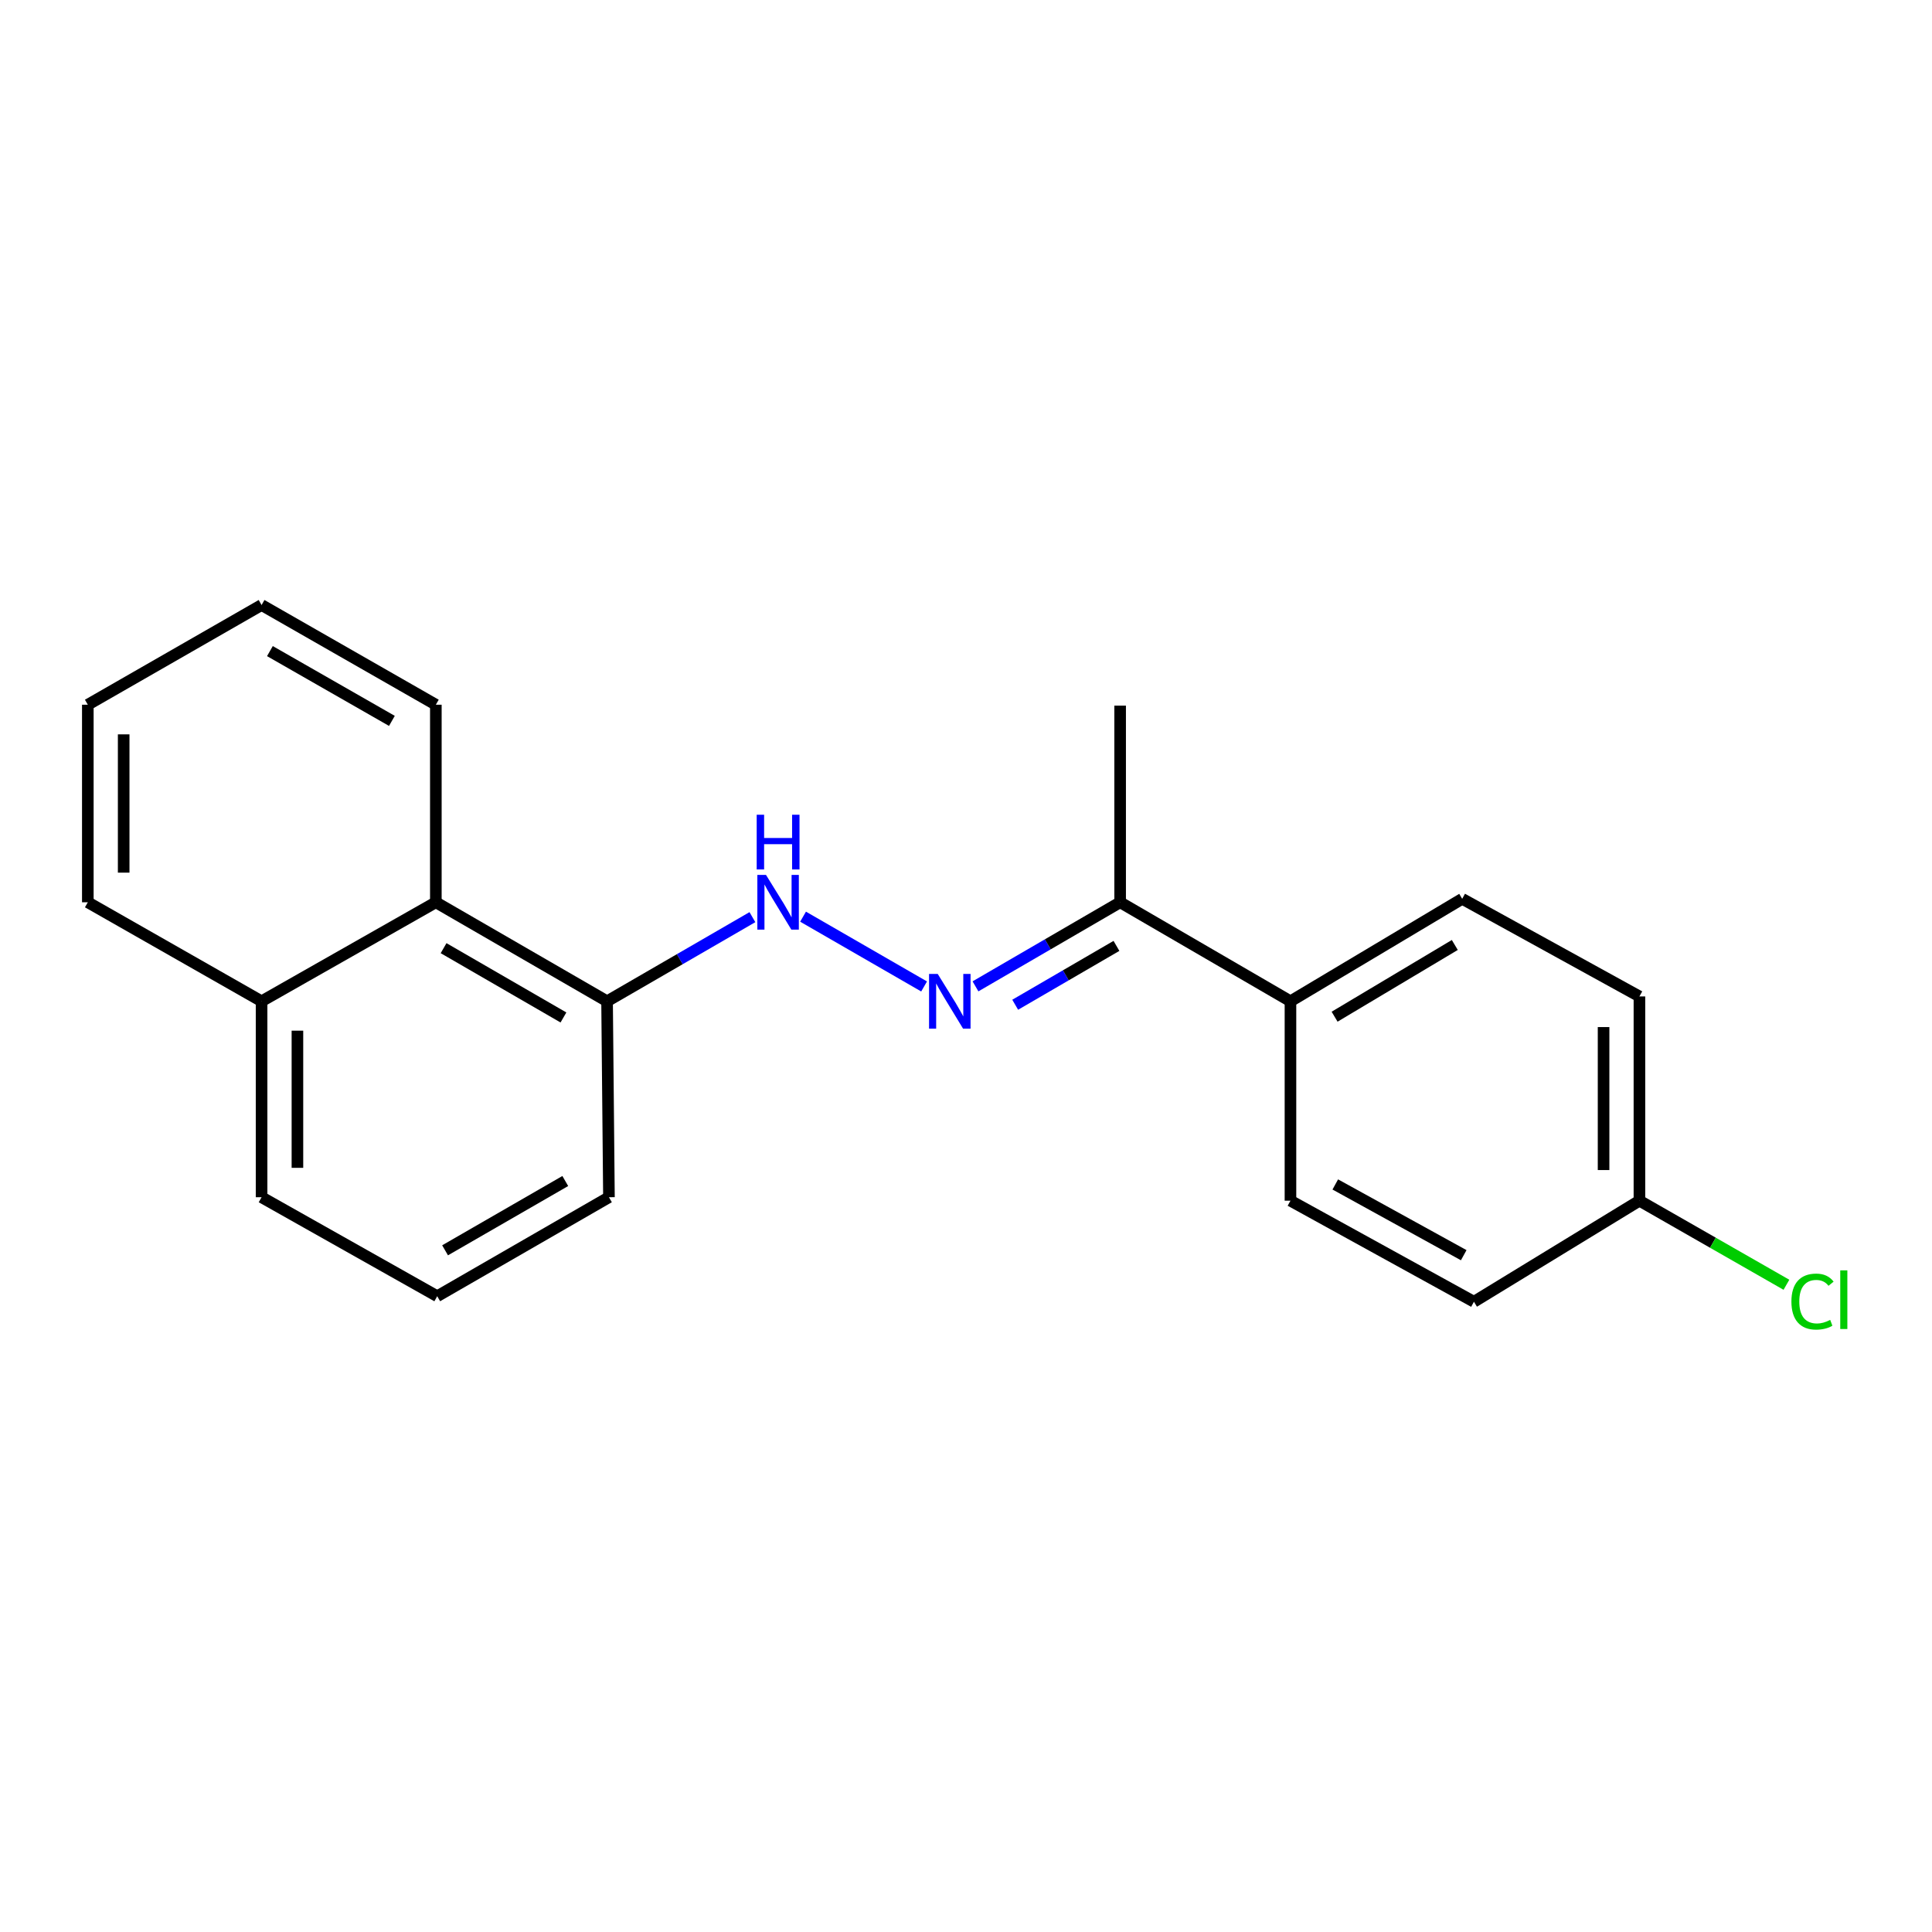 <?xml version='1.0' encoding='iso-8859-1'?>
<svg version='1.1' baseProfile='full'
              xmlns='http://www.w3.org/2000/svg'
                      xmlns:rdkit='http://www.rdkit.org/xml'
                      xmlns:xlink='http://www.w3.org/1999/xlink'
                  xml:space='preserve'
width='1000px' height='1000px' viewBox='0 0 1000 1000'>
<!-- END OF HEADER -->
<rect style='opacity:1.0;fill:#FFFFFF;stroke:none' width='1000' height='1000' x='0' y='0'> </rect>
<path class='bond-0' d='M 478.312,510.589 L 415.664,474.469' style='fill:none;fill-rule:evenodd;stroke:#0000FF;stroke-width:6px;stroke-linecap:butt;stroke-linejoin:miter;stroke-opacity:1' />
<path class='bond-1' d='M 504.906,510.536 L 542.343,488.778' style='fill:none;fill-rule:evenodd;stroke:#0000FF;stroke-width:6px;stroke-linecap:butt;stroke-linejoin:miter;stroke-opacity:1' />
<path class='bond-1' d='M 542.343,488.778 L 579.779,467.019' style='fill:none;fill-rule:evenodd;stroke:#000000;stroke-width:6px;stroke-linecap:butt;stroke-linejoin:miter;stroke-opacity:1' />
<path class='bond-1' d='M 525.463,520.054 L 551.669,504.823' style='fill:none;fill-rule:evenodd;stroke:#0000FF;stroke-width:6px;stroke-linecap:butt;stroke-linejoin:miter;stroke-opacity:1' />
<path class='bond-1' d='M 551.669,504.823 L 577.874,489.592' style='fill:none;fill-rule:evenodd;stroke:#000000;stroke-width:6px;stroke-linecap:butt;stroke-linejoin:miter;stroke-opacity:1' />
<path class='bond-3' d='M 389.446,474.716 L 351.833,496.488' style='fill:none;fill-rule:evenodd;stroke:#0000FF;stroke-width:6px;stroke-linecap:butt;stroke-linejoin:miter;stroke-opacity:1' />
<path class='bond-3' d='M 351.833,496.488 L 314.22,518.26' style='fill:none;fill-rule:evenodd;stroke:#000000;stroke-width:6px;stroke-linecap:butt;stroke-linejoin:miter;stroke-opacity:1' />
<path class='bond-4' d='M 579.779,467.019 L 667.942,518.26' style='fill:none;fill-rule:evenodd;stroke:#000000;stroke-width:6px;stroke-linecap:butt;stroke-linejoin:miter;stroke-opacity:1' />
<path class='bond-15' d='M 579.779,467.019 L 579.779,365.237' style='fill:none;fill-rule:evenodd;stroke:#000000;stroke-width:6px;stroke-linecap:butt;stroke-linejoin:miter;stroke-opacity:1' />
<path class='bond-2' d='M 225.594,467.019 L 314.22,518.26' style='fill:none;fill-rule:evenodd;stroke:#000000;stroke-width:6px;stroke-linecap:butt;stroke-linejoin:miter;stroke-opacity:1' />
<path class='bond-2' d='M 229.599,490.771 L 291.637,526.64' style='fill:none;fill-rule:evenodd;stroke:#000000;stroke-width:6px;stroke-linecap:butt;stroke-linejoin:miter;stroke-opacity:1' />
<path class='bond-7' d='M 225.594,467.019 L 135.39,518.26' style='fill:none;fill-rule:evenodd;stroke:#000000;stroke-width:6px;stroke-linecap:butt;stroke-linejoin:miter;stroke-opacity:1' />
<path class='bond-14' d='M 225.594,467.019 L 225.594,364.763' style='fill:none;fill-rule:evenodd;stroke:#000000;stroke-width:6px;stroke-linecap:butt;stroke-linejoin:miter;stroke-opacity:1' />
<path class='bond-13' d='M 314.22,518.26 L 315.189,619.682' style='fill:none;fill-rule:evenodd;stroke:#000000;stroke-width:6px;stroke-linecap:butt;stroke-linejoin:miter;stroke-opacity:1' />
<path class='bond-5' d='M 667.942,518.26 L 756.826,465.225' style='fill:none;fill-rule:evenodd;stroke:#000000;stroke-width:6px;stroke-linecap:butt;stroke-linejoin:miter;stroke-opacity:1' />
<path class='bond-5' d='M 690.784,526.242 L 753.002,489.117' style='fill:none;fill-rule:evenodd;stroke:#000000;stroke-width:6px;stroke-linecap:butt;stroke-linejoin:miter;stroke-opacity:1' />
<path class='bond-6' d='M 667.942,518.26 L 667.942,621.476' style='fill:none;fill-rule:evenodd;stroke:#000000;stroke-width:6px;stroke-linecap:butt;stroke-linejoin:miter;stroke-opacity:1' />
<path class='bond-9' d='M 756.826,465.225 L 848.566,515.755' style='fill:none;fill-rule:evenodd;stroke:#000000;stroke-width:6px;stroke-linecap:butt;stroke-linejoin:miter;stroke-opacity:1' />
<path class='bond-10' d='M 667.942,621.476 L 762.909,673.789' style='fill:none;fill-rule:evenodd;stroke:#000000;stroke-width:6px;stroke-linecap:butt;stroke-linejoin:miter;stroke-opacity:1' />
<path class='bond-10' d='M 691.141,613.067 L 757.618,649.687' style='fill:none;fill-rule:evenodd;stroke:#000000;stroke-width:6px;stroke-linecap:butt;stroke-linejoin:miter;stroke-opacity:1' />
<path class='bond-17' d='M 135.39,518.26 L 45.455,467.019' style='fill:none;fill-rule:evenodd;stroke:#000000;stroke-width:6px;stroke-linecap:butt;stroke-linejoin:miter;stroke-opacity:1' />
<path class='bond-21' d='M 135.39,518.26 L 135.39,619.682' style='fill:none;fill-rule:evenodd;stroke:#000000;stroke-width:6px;stroke-linecap:butt;stroke-linejoin:miter;stroke-opacity:1' />
<path class='bond-21' d='M 153.949,533.474 L 153.949,604.468' style='fill:none;fill-rule:evenodd;stroke:#000000;stroke-width:6px;stroke-linecap:butt;stroke-linejoin:miter;stroke-opacity:1' />
<path class='bond-8' d='M 848.566,621.476 L 762.909,673.789' style='fill:none;fill-rule:evenodd;stroke:#000000;stroke-width:6px;stroke-linecap:butt;stroke-linejoin:miter;stroke-opacity:1' />
<path class='bond-11' d='M 848.566,621.476 L 886.608,643.235' style='fill:none;fill-rule:evenodd;stroke:#000000;stroke-width:6px;stroke-linecap:butt;stroke-linejoin:miter;stroke-opacity:1' />
<path class='bond-11' d='M 886.608,643.235 L 924.651,664.995' style='fill:none;fill-rule:evenodd;stroke:#00CC00;stroke-width:6px;stroke-linecap:butt;stroke-linejoin:miter;stroke-opacity:1' />
<path class='bond-20' d='M 848.566,621.476 L 848.566,515.755' style='fill:none;fill-rule:evenodd;stroke:#000000;stroke-width:6px;stroke-linecap:butt;stroke-linejoin:miter;stroke-opacity:1' />
<path class='bond-20' d='M 830.007,605.617 L 830.007,531.613' style='fill:none;fill-rule:evenodd;stroke:#000000;stroke-width:6px;stroke-linecap:butt;stroke-linejoin:miter;stroke-opacity:1' />
<path class='bond-12' d='M 226.305,670.923 L 315.189,619.682' style='fill:none;fill-rule:evenodd;stroke:#000000;stroke-width:6px;stroke-linecap:butt;stroke-linejoin:miter;stroke-opacity:1' />
<path class='bond-12' d='M 230.369,647.159 L 292.588,611.29' style='fill:none;fill-rule:evenodd;stroke:#000000;stroke-width:6px;stroke-linecap:butt;stroke-linejoin:miter;stroke-opacity:1' />
<path class='bond-16' d='M 226.305,670.923 L 135.39,619.682' style='fill:none;fill-rule:evenodd;stroke:#000000;stroke-width:6px;stroke-linecap:butt;stroke-linejoin:miter;stroke-opacity:1' />
<path class='bond-18' d='M 225.594,364.763 L 135.39,313.16' style='fill:none;fill-rule:evenodd;stroke:#000000;stroke-width:6px;stroke-linecap:butt;stroke-linejoin:miter;stroke-opacity:1' />
<path class='bond-18' d='M 202.848,373.131 L 139.706,337.009' style='fill:none;fill-rule:evenodd;stroke:#000000;stroke-width:6px;stroke-linecap:butt;stroke-linejoin:miter;stroke-opacity:1' />
<path class='bond-22' d='M 45.455,467.019 L 45.455,364.763' style='fill:none;fill-rule:evenodd;stroke:#000000;stroke-width:6px;stroke-linecap:butt;stroke-linejoin:miter;stroke-opacity:1' />
<path class='bond-22' d='M 64.013,451.68 L 64.013,380.101' style='fill:none;fill-rule:evenodd;stroke:#000000;stroke-width:6px;stroke-linecap:butt;stroke-linejoin:miter;stroke-opacity:1' />
<path class='bond-19' d='M 135.39,313.16 L 45.455,364.763' style='fill:none;fill-rule:evenodd;stroke:#000000;stroke-width:6px;stroke-linecap:butt;stroke-linejoin:miter;stroke-opacity:1' />
<path  class='atom-0' d='M 485.357 504.1
L 494.637 519.1
Q 495.557 520.58, 497.037 523.26
Q 498.517 525.94, 498.597 526.1
L 498.597 504.1
L 502.357 504.1
L 502.357 532.42
L 498.477 532.42
L 488.517 516.02
Q 487.357 514.1, 486.117 511.9
Q 484.917 509.7, 484.557 509.02
L 484.557 532.42
L 480.877 532.42
L 480.877 504.1
L 485.357 504.1
' fill='#0000FF'/>
<path  class='atom-1' d='M 396.483 452.859
L 405.763 467.859
Q 406.683 469.339, 408.163 472.019
Q 409.643 474.699, 409.723 474.859
L 409.723 452.859
L 413.483 452.859
L 413.483 481.179
L 409.603 481.179
L 399.643 464.779
Q 398.483 462.859, 397.243 460.659
Q 396.043 458.459, 395.683 457.779
L 395.683 481.179
L 392.003 481.179
L 392.003 452.859
L 396.483 452.859
' fill='#0000FF'/>
<path  class='atom-1' d='M 391.663 421.707
L 395.503 421.707
L 395.503 433.747
L 409.983 433.747
L 409.983 421.707
L 413.823 421.707
L 413.823 450.027
L 409.983 450.027
L 409.983 436.947
L 395.503 436.947
L 395.503 450.027
L 391.663 450.027
L 391.663 421.707
' fill='#0000FF'/>
<path  class='atom-12' d='M 927.231 673.697
Q 927.231 666.657, 930.511 662.977
Q 933.831 659.257, 940.111 659.257
Q 945.951 659.257, 949.071 663.377
L 946.431 665.537
Q 944.151 662.537, 940.111 662.537
Q 935.831 662.537, 933.551 665.417
Q 931.311 668.257, 931.311 673.697
Q 931.311 679.297, 933.631 682.177
Q 935.991 685.057, 940.551 685.057
Q 943.671 685.057, 947.311 683.177
L 948.431 686.177
Q 946.951 687.137, 944.711 687.697
Q 942.471 688.257, 939.991 688.257
Q 933.831 688.257, 930.511 684.497
Q 927.231 680.737, 927.231 673.697
' fill='#00CC00'/>
<path  class='atom-12' d='M 952.511 657.537
L 956.191 657.537
L 956.191 687.897
L 952.511 687.897
L 952.511 657.537
' fill='#00CC00'/>
</svg>
